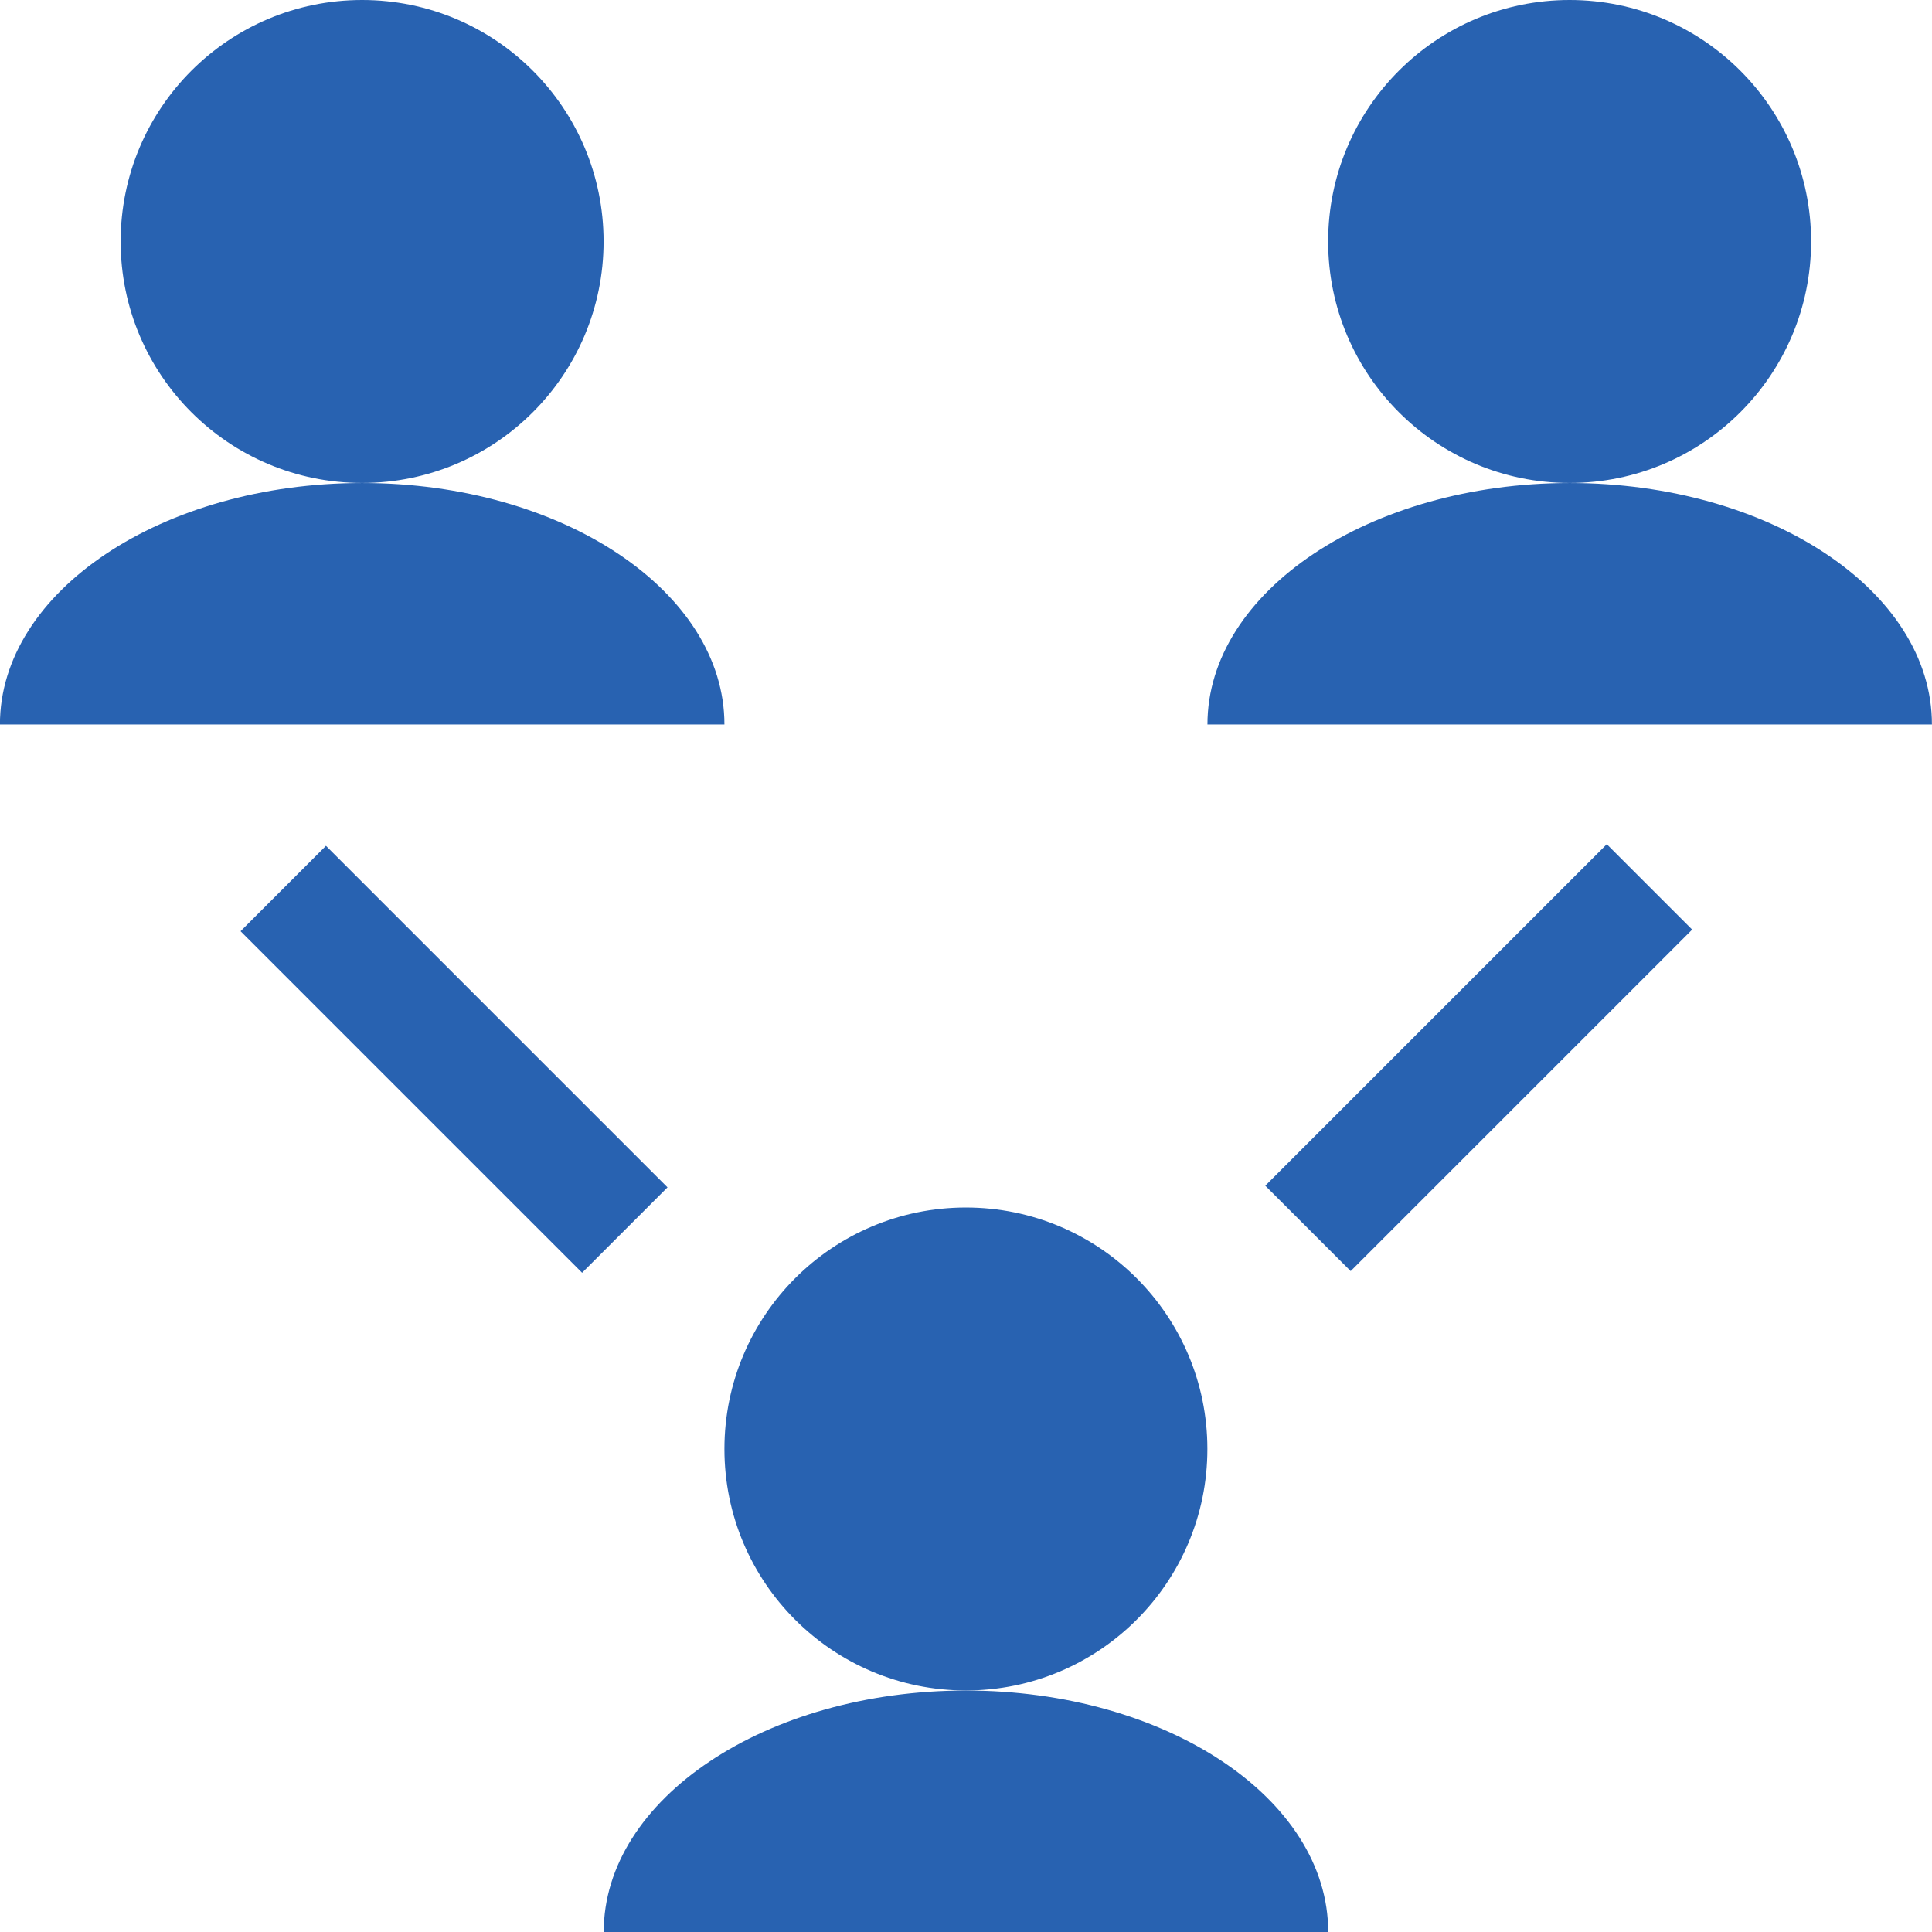 <svg xmlns="http://www.w3.org/2000/svg" width="29.691" height="29.691" viewBox="0 0 29.691 29.691">
  <g id="Group_10309" data-name="Group 10309" transform="translate(-7.196 -7.196)">
    <g id="Group_10418" data-name="Group 10418" transform="translate(-1085.643 -1684.804)">
      <circle id="Ellipse_126" data-name="Ellipse 126" cx="3.711" cy="3.711" r="3.711" transform="translate(1094.693 1692)" fill="#2862b1"/>
      <circle id="Ellipse_127" data-name="Ellipse 127" cx="3.711" cy="3.711" r="3.711" transform="translate(1113.25 1692)" fill="#2862b1"/>
      <circle id="Ellipse_128" data-name="Ellipse 128" cx="3.711" cy="3.711" r="3.711" transform="translate(1103.972 1710.557)" fill="#2862b1"/>
      <rect id="Rectangle_104" data-name="Rectangle 104" width="1.856" height="7.423" transform="translate(1096.536 1706.311) rotate(-45)" fill="#2862b1"/>
      <rect id="Rectangle_105" data-name="Rectangle 105" width="7.423" height="1.856" transform="matrix(0.707, -0.707, 0.707, 0.707, 1112.284, 1710.222)" fill="#2862b1"/>
      <path id="Path_2888" data-name="Path 2888" d="M277.984,68.631c0-2.041-2.487-3.711-5.567-3.711s-5.567,1.67-5.567,3.711h11.134Z" transform="translate(825.988 1634.503)" fill="#2862b1"/>
      <path id="Path_2889" data-name="Path 2889" d="M282.417,64.92c-3.08,0-5.567,1.67-5.567,3.711h11.134C287.984,66.572,285.479,64.92,282.417,64.92Z" transform="translate(834.545 1634.503)" fill="#2862b1"/>
      <path id="Path_2890" data-name="Path 2890" d="M277.417,74.92c-3.081,0-5.567,1.67-5.567,3.711h11.134C282.984,76.572,280.479,74.92,277.417,74.92Z" transform="translate(830.267 1643.06)" fill="#2862b1"/>
    </g>
  </g>
</svg>
